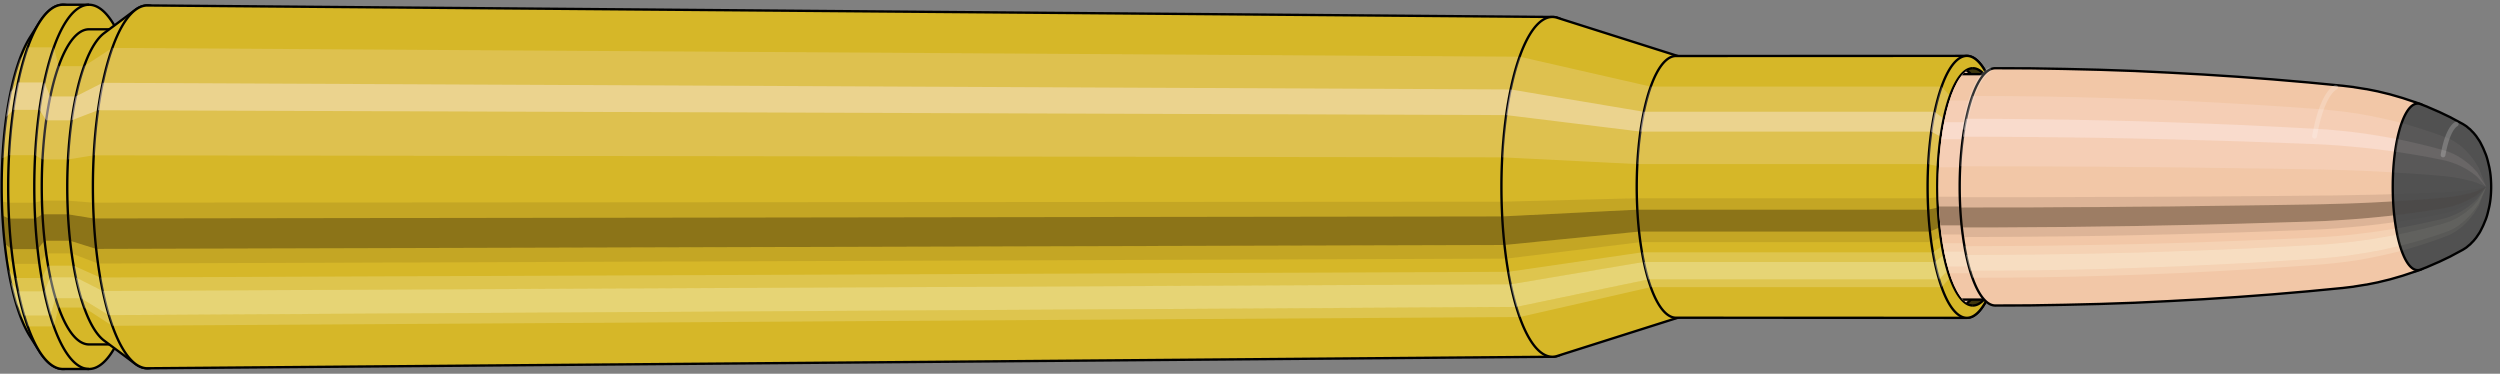 <svg viewBox="-0.433 -1.575 21.071 3.15" xmlns="http://www.w3.org/2000/svg" xmlns:xlink="http://www.w3.org/1999/xlink"><rect x="-0.433" y="-1.575" width="21.071" height="3.15" fill="#808080" stroke="none"/><defs><clipPath id="clip"><ellipse style="fill:white;stroke:none" cx="16.205"  cy="0"  rx="0.3"  ry="1"/><rect style="fill:white;" x="16.205"  y="-2"  width="100"  height="4"/></clipPath></defs><g id="calibersvg"><path style="fill:#d6b728;stroke:black;stroke-width:0.02;" d=" M -0.179 -1.262
 A 0.419 1.396 0 0 0 -0.179 1.262

 L -0.1 1.387
 A 0.461 1.535 0 1 0 -0.1 -1.387
 L -0.179 -1.262
 Z"/>
<path style="fill:#ffefef;opacity:0.2;" d=" M -0.269 -1.07
 A 0.419 1.396 0 0 0 -0.413 -0.242

 L -0.356 -0.267
 A 0.461 1.535 0 0 1 -0.199 -1.176

 L -0.269 -1.07
 Z "/>
<path style="fill:#ffefef;opacity:0.4;" d=" M -0.343 -0.801
 A 0.419 1.396 0 0 0 -0.38 -0.59

 L -0.32 -0.649
 A 0.461 1.535 0 0 1 -0.28 -0.88

 L -0.343 -0.801
 Z "/>
<path style="fill:#201000;opacity:0.1;" d=" M -0.417 0.122
 A 0.419 1.396 0 0 0 -0.413 0.242

 L -0.356 0.267
 A 0.461 1.535 0 0 1 -0.362 0.134

 L -0.417 0.122
 Z "/>
<path style="fill:#201000;opacity:0.4;" d=" M -0.413 0.242
 A 0.419 1.396 0 0 0 -0.394 0.478

 L -0.336 0.525
 A 0.461 1.535 0 0 1 -0.356 0.267

 L -0.413 0.242
 Z "/>
<path style="fill:#201000;opacity:0.1;" d=" M -0.394 0.478
 A 0.419 1.396 0 0 0 -0.38 0.59

 L -0.32 0.649
 A 0.461 1.535 0 0 1 -0.336 0.525

 L -0.394 0.478
 Z "/>
<path style="fill:#ffffe8;opacity:0.2;" d=" M -0.363 0.698
 A 0.419 1.396 0 0 0 -0.343 0.801

 L -0.28 0.88
 A 0.461 1.535 0 0 1 -0.302 0.768

 L -0.363 0.698
 Z "/>
<path style="fill:#ffffe8;opacity:0.4;" d=" M -0.343 0.801
 A 0.419 1.396 0 0 0 -0.296 0.987

 L -0.229 1.085
 A 0.461 1.535 0 0 1 -0.28 0.88

 L -0.343 0.801
 Z "/>
<path style="fill:#ffffe8;opacity:0.2;" d=" M -0.296 0.987
 A 0.419 1.396 0 0 0 -0.269 1.07

 L -0.199 1.176
 A 0.461 1.535 0 0 1 -0.229 1.085

 L -0.296 0.987
 Z "/>
<path style="fill:#d6b728;stroke:black;stroke-width:0.02;" d=" M 0.097 -1.535
 A 0.461 1.535 0 0 0 0.097 1.535

 L 0.317 1.535
 A 0.461 1.535 0 0 0 0.317 -1.535
 L 0.097 -1.535
 Z "/>
<path style="fill:#ffefef;opacity:0.2;" d=" M -0.199 -1.176
 A 0.461 1.535 0 0 0 -0.356 -0.267

 L -0.137 -0.267
 A 0.461 1.535 0 0 1 0.021 -1.176

 L -0.199 -1.176
 Z "/>
<path style="fill:#ffefef;opacity:0.4;" d=" M -0.28 -0.88
 A 0.461 1.535 0 0 0 -0.32 -0.649

 L -0.1 -0.649
 A 0.461 1.535 0 0 1 -0.06 -0.88

 L -0.28 -0.88
 Z "/>
<path style="fill:#201000;opacity:0.1;" d=" M -0.362 0.134
 A 0.461 1.535 0 0 0 -0.356 0.267

 L -0.137 0.267
 A 0.461 1.535 0 0 1 -0.142 0.134

 L -0.362 0.134
 Z "/>
<path style="fill:#201000;opacity:0.4;" d=" M -0.356 0.267
 A 0.461 1.535 0 0 0 -0.336 0.525

 L -0.116 0.525
 A 0.461 1.535 0 0 1 -0.137 0.267

 L -0.356 0.267
 Z "/>
<path style="fill:#201000;opacity:0.1;" d=" M -0.336 0.525
 A 0.461 1.535 0 0 0 -0.32 0.649

 L -0.1 0.649
 A 0.461 1.535 0 0 1 -0.116 0.525

 L -0.336 0.525
 Z "/>
<path style="fill:#ffffe8;opacity:0.2;" d=" M -0.302 0.768
 A 0.461 1.535 0 0 0 -0.28 0.88

 L -0.06 0.88
 A 0.461 1.535 0 0 1 -0.082 0.768

 L -0.302 0.768
 Z "/>
<path style="fill:#ffffe8;opacity:0.4;" d=" M -0.28 0.88
 A 0.461 1.535 0 0 0 -0.229 1.085

 L -0.009 1.085
 A 0.461 1.535 0 0 1 -0.06 0.88

 L -0.28 0.88
 Z "/>
<path style="fill:#ffffe8;opacity:0.2;" d=" M -0.229 1.085
 A 0.461 1.535 0 0 0 -0.199 1.176

 L 0.021 1.176
 A 0.461 1.535 0 0 1 -0.009 1.085

 L -0.229 1.085
 Z "/>
<path style="fill:#d6b728;stroke:black;stroke-width:0.02;" d=" M 0.317 -1.328
 A 0.398 1.328 0 0 0 0.317 1.328

 L 0.532 1.328
 A 0.398 1.328 0 0 0 0.532 -1.328
 L 0.317 -1.328
 Z "/>
<path style="fill:none;stroke:black;stroke-width:0.02;" d=" M 0.317 -1.535
 A 0.461 1.535 0 0 0 0.317 1.535
"/>
<path style="fill:#ffefef;opacity:0.2;" d=" M 0.021 -1.176
 A 0.461 1.535 0 0 0 -0.137 -0.267

 L -0.075 -0.231
 L 0.139 -0.231
 A 0.398 1.328 0 0 1 0.276 -1.017

 L 0.061 -1.017
 L 0.021 -1.176
 Z "/>
<path style="fill:#ffefef;opacity:0.4;" d=" M -0.06 -0.88
 A 0.461 1.535 0 0 0 -0.1 -0.649

 L -0.044 -0.561
 L 0.171 -0.561
 A 0.398 1.328 0 0 1 0.205 -0.762

 L -0.009 -0.762
 L -0.06 -0.88
 Z "/>
<path style="fill:#201000;opacity:0.1;" d=" M -0.142 0.134
 A 0.461 1.535 0 0 0 -0.137 0.267

 L -0.075 0.231
 L 0.139 0.231
 A 0.398 1.328 0 0 1 0.135 0.116

 L -0.08 0.116
 L -0.142 0.134
 Z "/>
<path style="fill:#201000;opacity:0.4;" d=" M -0.137 0.267
 A 0.461 1.535 0 0 0 -0.116 0.525

 L -0.057 0.454
 L 0.157 0.454
 A 0.398 1.328 0 0 1 0.139 0.231

 L -0.075 0.231
 L -0.137 0.267
 Z "/>
<path style="fill:#201000;opacity:0.1;" d=" M -0.116 0.525
 A 0.461 1.535 0 0 0 -0.1 0.649

 L -0.044 0.561
 L 0.171 0.561
 A 0.398 1.328 0 0 1 0.157 0.454

 L -0.057 0.454
 L -0.116 0.525
 Z "/>
<path style="fill:#ffffe8;opacity:0.2;" d=" M -0.082 0.768
 A 0.461 1.535 0 0 0 -0.06 0.88

 L -0.009 0.762
 L 0.205 0.762
 A 0.398 1.328 0 0 1 0.187 0.664

 L -0.028 0.664
 L -0.082 0.768
 Z "/>
<path style="fill:#ffffe8;opacity:0.4;" d=" M -0.06 0.88
 A 0.461 1.535 0 0 0 -0.009 1.085

 L 0.035 0.939
 L 0.25 0.939
 A 0.398 1.328 0 0 1 0.205 0.762

 L -0.009 0.762
 L -0.06 0.88
 Z "/>
<path style="fill:#ffffe8;opacity:0.2;" d=" M -0.009 1.085
 A 0.461 1.535 0 0 0 0.021 1.176

 L 0.061 1.017
 L 0.276 1.017
 A 0.398 1.328 0 0 1 0.25 0.939

 L 0.035 0.939
 L -0.009 1.085
 Z "/>
<path style="fill:#d6b728;stroke:black;stroke-width:0.02;" d=" M 0.445 -1.296
 A 0.398 1.328 0 0 0 0.445 1.296

 L 0.708 1.492
 A 0.459 1.529 0 1 0 0.708 -1.492
 L 0.445 -1.296
 Z "/>
<path style="fill:#ffefef;opacity:0.2;" d=" M 0.276 -1.017
 A 0.398 1.328 0 0 0 0.139 -0.231

 L 0.356 -0.266
 A 0.459 1.529 0 0 1 0.513 -1.171

 L 0.276 -1.017
 Z "/>
<path style="fill:#ffefef;opacity:0.4;" d=" M 0.205 -0.762
 A 0.398 1.328 0 0 0 0.171 -0.561

 L 0.392 -0.646
 A 0.459 1.529 0 0 1 0.432 -0.877

 L 0.205 -0.762
 Z "/>
<path style="fill:#201000;opacity:0.1;" d=" M 0.135 0.116
 A 0.398 1.328 0 0 0 0.139 0.231

 L 0.356 0.266
 A 0.459 1.529 0 0 1 0.351 0.133

 L 0.135 0.116
 Z "/>
<path style="fill:#201000;opacity:0.4;" d=" M 0.139 0.231
 A 0.398 1.328 0 0 0 0.157 0.454

 L 0.377 0.523
 A 0.459 1.529 0 0 1 0.356 0.266

 L 0.139 0.231
 Z "/>
<path style="fill:#201000;opacity:0.1;" d=" M 0.157 0.454
 A 0.398 1.328 0 0 0 0.171 0.561

 L 0.392 0.646
 A 0.459 1.529 0 0 1 0.377 0.523

 L 0.157 0.454
 Z "/>
<path style="fill:#ffffe8;opacity:0.2;" d=" M 0.187 0.664
 A 0.398 1.328 0 0 0 0.205 0.762

 L 0.432 0.877
 A 0.459 1.529 0 0 1 0.411 0.764

 L 0.187 0.664
 Z "/>
<path style="fill:#ffffe8;opacity:0.4;" d=" M 0.205 0.762
 A 0.398 1.328 0 0 0 0.25 0.939

 L 0.483 1.081
 A 0.459 1.529 0 0 1 0.432 0.877

 L 0.205 0.762
 Z "/>
<path style="fill:#ffffe8;opacity:0.2;" d=" M 0.25 0.939
 A 0.398 1.328 0 0 0 0.276 1.017

 L 0.513 1.171
 A 0.459 1.529 0 0 1 0.483 1.081

 L 0.25 0.939
 Z "/>
<path style="fill:#d6b728;stroke:black;stroke-width:0.02;" d=" M 0.809 -1.529
 A 0.459 1.529 0 1 0 0.809 1.529

 L 12.653 1.432
 A 0.429 1.432 0 0 0 12.653 -1.432
 L 0.809 -1.529
 Z "/>
<path style="fill:#ffefef;opacity:0.2;" d=" M 0.513 -1.171
 A 0.459 1.529 0 0 0 0.356 -0.266

 L 12.229 -0.249
 A 0.429 1.432 0 0 1 12.376 -1.097

 L 0.513 -1.171
 Z "/>
<path style="fill:#ffefef;opacity:0.4;" d=" M 0.432 -0.877
 A 0.459 1.529 0 0 0 0.392 -0.646

 L 12.263 -0.605
 A 0.429 1.432 0 0 1 12.3 -0.821

 L 0.432 -0.877
 Z "/>
<path style="fill:#201000;opacity:0.1;" d=" M 0.351 0.133
 A 0.459 1.529 0 0 0 0.356 0.266

 L 12.229 0.249
 A 0.429 1.432 0 0 1 12.224 0.125

 L 0.351 0.133
 Z "/>
<path style="fill:#201000;opacity:0.4;" d=" M 0.356 0.266
 A 0.459 1.529 0 0 0 0.377 0.523

 L 12.248 0.49
 A 0.429 1.432 0 0 1 12.229 0.249

 L 0.356 0.266
 Z "/>
<path style="fill:#201000;opacity:0.1;" d=" M 0.377 0.523
 A 0.459 1.529 0 0 0 0.392 0.646

 L 12.263 0.605
 A 0.429 1.432 0 0 1 12.248 0.49

 L 0.377 0.523
 Z "/>
<path style="fill:#ffffe8;opacity:0.2;" d=" M 0.411 0.764
 A 0.459 1.529 0 0 0 0.432 0.877

 L 12.3 0.821
 A 0.429 1.432 0 0 1 12.28 0.716

 L 0.411 0.764
 Z "/>
<path style="fill:#ffffe8;opacity:0.4;" d=" M 0.432 0.877
 A 0.459 1.529 0 0 0 0.483 1.081

 L 12.348 1.012
 A 0.429 1.432 0 0 1 12.3 0.821

 L 0.432 0.877
 Z "/>
<path style="fill:#ffffe8;opacity:0.2;" d=" M 0.483 1.081
 A 0.459 1.529 0 0 0 0.513 1.171

 L 12.376 1.097
 A 0.429 1.432 0 0 1 12.348 1.012

 L 0.483 1.081
 Z "/>
<path style="fill:#d6b728;stroke:black;stroke-width:0.02;" d=" M 12.693 -1.425
 A 0.429 1.432 0 1 0 12.693 1.425

 L 13.724 1.098
 A 0.331 1.103 0 0 0 13.724 -1.098
 L 12.693 -1.425
 Z "/>
<path style="fill:#ffefef;opacity:0.2;" d=" M 12.376 -1.097
 A 0.429 1.432 0 0 0 12.229 -0.249

 L 13.367 -0.192
 A 0.331 1.103 0 0 1 13.48 -0.845

 L 12.376 -1.097
 Z "/>
<path style="fill:#ffefef;opacity:0.4;" d=" M 12.3 -0.821
 A 0.429 1.432 0 0 0 12.263 -0.605

 L 13.393 -0.466
 A 0.331 1.103 0 0 1 13.421 -0.633

 L 12.3 -0.821
 Z "/>
<path style="fill:#201000;opacity:0.1;" d=" M 12.224 0.125
 A 0.429 1.432 0 0 0 12.229 0.249

 L 13.367 0.192
 A 0.331 1.103 0 0 1 13.363 0.096

 L 12.224 0.125
 Z "/>
<path style="fill:#201000;opacity:0.4;" d=" M 12.229 0.249
 A 0.429 1.432 0 0 0 12.248 0.49

 L 13.382 0.377
 A 0.331 1.103 0 0 1 13.367 0.192

 L 12.229 0.249
 Z "/>
<path style="fill:#201000;opacity:0.1;" d=" M 12.248 0.49
 A 0.429 1.432 0 0 0 12.263 0.605

 L 13.393 0.466
 A 0.331 1.103 0 0 1 13.382 0.377

 L 12.248 0.49
 Z "/>
<path style="fill:#ffffe8;opacity:0.2;" d=" M 12.28 0.716
 A 0.429 1.432 0 0 0 12.3 0.821

 L 13.421 0.633
 A 0.331 1.103 0 0 1 13.406 0.552

 L 12.28 0.716
 Z "/>
<path style="fill:#ffffe8;opacity:0.4;" d=" M 12.3 0.821
 A 0.429 1.432 0 0 0 12.348 1.012

 L 13.459 0.78
 A 0.331 1.103 0 0 1 13.421 0.633

 L 12.3 0.821
 Z "/>
<path style="fill:#ffffe8;opacity:0.2;" d=" M 12.348 1.012
 A 0.429 1.432 0 0 0 12.376 1.097

 L 13.48 0.845
 A 0.331 1.103 0 0 1 13.459 0.78

 L 12.348 1.012
 Z "/>
<path style="fill:#d6b728;stroke:black;stroke-width:0.02;" d=" M 13.693 -1.103
 A 0.331 1.103 0 0 0 13.693 1.103

 L 16.144 1.104
 A 0.331 1.104 0 1 0 16.144 -1.104
 L 13.693 -1.103
 Z "/>
<path style="fill:#ffefef;opacity:0.2;" d=" M 13.48 -0.845
 A 0.331 1.103 0 0 0 13.367 -0.192

 L 15.818 -0.192
 A 0.331 1.104 0 0 1 15.931 -0.845

 L 13.48 -0.845
 Z "/>
<path style="fill:#ffefef;opacity:0.4;" d=" M 13.421 -0.633
 A 0.331 1.103 0 0 0 13.393 -0.466

 L 15.844 -0.466
 A 0.331 1.104 0 0 1 15.873 -0.633

 L 13.421 -0.633
 Z "/>
<path style="fill:#201000;opacity:0.1;" d=" M 13.363 0.096
 A 0.331 1.103 0 0 0 13.367 0.192

 L 15.818 0.192
 A 0.331 1.104 0 0 1 15.815 0.096

 L 13.363 0.096
 Z "/>
<path style="fill:#201000;opacity:0.4;" d=" M 13.367 0.192
 A 0.331 1.103 0 0 0 13.382 0.377

 L 15.833 0.377
 A 0.331 1.104 0 0 1 15.818 0.192

 L 13.367 0.192
 Z "/>
<path style="fill:#201000;opacity:0.1;" d=" M 13.382 0.377
 A 0.331 1.103 0 0 0 13.393 0.466

 L 15.844 0.466
 A 0.331 1.104 0 0 1 15.833 0.377

 L 13.382 0.377
 Z "/>
<path style="fill:#ffffe8;opacity:0.2;" d=" M 13.406 0.552
 A 0.331 1.103 0 0 0 13.421 0.633

 L 15.873 0.633
 A 0.331 1.104 0 0 1 15.858 0.552

 L 13.406 0.552
 Z "/>
<path style="fill:#ffffe8;opacity:0.4;" d=" M 13.421 0.633
 A 0.331 1.103 0 0 0 13.459 0.78

 L 15.91 0.78
 A 0.331 1.104 0 0 1 15.873 0.633

 L 13.421 0.633
 Z "/>
<path style="fill:#ffffe8;opacity:0.2;" d=" M 13.459 0.78
 A 0.331 1.103 0 0 0 13.48 0.845

 L 15.931 0.845
 A 0.331 1.104 0 0 1 15.91 0.78

 L 13.459 0.78
 Z "/>
<path style="fill:#d6b728;stroke:black;stroke-width:0.02;" d=" M 16.346 -0.876
 A 0.331 1.104 0 1 0 16.346 0.876

 L 16.378 0.794
 A 0.3 1 0 0 0 16.378 -0.794
 L 16.346 -0.876
 Z "/>
<path style="fill:#ffefef;opacity:0.2;" d=" M 15.931 -0.845
 A 0.331 1.104 0 0 0 15.818 -0.192

 L 15.9 -0.174
 A 0.3 1 0 0 1 16.003 -0.766

 L 15.931 -0.845
 Z "/>
<path style="fill:#ffefef;opacity:0.4;" d=" M 15.873 -0.633
 A 0.331 1.104 0 0 0 15.844 -0.466

 L 15.924 -0.423
 A 0.3 1 0 0 1 15.95 -0.574

 L 15.873 -0.633
 Z "/>
<path style="fill:#201000;opacity:0.1;" d=" M 15.815 0.096
 A 0.331 1.104 0 0 0 15.818 0.192

 L 15.9 0.174
 A 0.3 1 0 0 1 15.897 0.087

 L 15.815 0.096
 Z "/>
<path style="fill:#201000;opacity:0.4;" d=" M 15.818 0.192
 A 0.331 1.104 0 0 0 15.833 0.377

 L 15.914 0.342
 A 0.3 1 0 0 1 15.9 0.174

 L 15.818 0.192
 Z "/>
<path style="fill:#201000;opacity:0.1;" d=" M 15.833 0.377
 A 0.331 1.104 0 0 0 15.844 0.466

 L 15.924 0.423
 A 0.3 1 0 0 1 15.914 0.342

 L 15.833 0.377
 Z "/>
<path style="fill:#ffffe8;opacity:0.2;" d=" M 15.858 0.552
 A 0.331 1.104 0 0 0 15.873 0.633

 L 15.95 0.574
 A 0.3 1 0 0 1 15.936 0.5

 L 15.858 0.552
 Z "/>
<path style="fill:#ffffe8;opacity:0.4;" d=" M 15.873 0.633
 A 0.331 1.104 0 0 0 15.91 0.78

 L 15.983 0.707
 A 0.3 1 0 0 1 15.95 0.574

 L 15.873 0.633
 Z "/>
<path style="fill:#ffffe8;opacity:0.2;" d=" M 15.91 0.78
 A 0.331 1.104 0 0 0 15.931 0.845

 L 16.003 0.766
 A 0.3 1 0 0 1 15.983 0.707

 L 15.91 0.78
 Z "/>
<ellipse style="fill:black;opacity:0.7;" cx="16.195"  cy="0"  rx="0.3"  ry="1"/>
<path style="fill:none;stroke:black;stroke-width:0.02" d=" M 16.195 1
 A 0.3 1 0 0 0 16.195 -1
"/>
<path style="fill:none;stroke:black;stroke-width:0.02;" d=" M 16.195 -1
 A 0.3 1 0 0 0 16.195 1
"/>
<path style="fill:#ffefef;opacity:0.2;" d=" M 16.003 -0.766
 A 0.3 1 0 0 0 15.9 -0.174

 A 0.3 1 0 0 1 16.003 -0.766

 Z "/>
<path style="fill:#ffefef;opacity:0.4;" d=" M 15.95 -0.574
 A 0.3 1 0 0 0 15.924 -0.423

 A 0.3 1 0 0 1 15.95 -0.574

 Z "/>
<path style="fill:#201000;opacity:0.1;" d=" M 15.897 0.087
 A 0.3 1 0 0 0 15.9 0.174

 A 0.3 1 0 0 1 15.897 0.087

 Z "/>
<path style="fill:#201000;opacity:0.4;" d=" M 15.9 0.174
 A 0.3 1 0 0 0 15.914 0.342

 A 0.3 1 0 0 1 15.9 0.174

 Z "/>
<path style="fill:#201000;opacity:0.1;" d=" M 15.914 0.342
 A 0.3 1 0 0 0 15.924 0.423

 A 0.3 1 0 0 1 15.914 0.342

 Z "/>
<path style="fill:#ffffe8;opacity:0.2;" d=" M 15.936 0.5
 A 0.3 1 0 0 0 15.95 0.574

 A 0.3 1 0 0 1 15.936 0.5

 Z "/>
<path style="fill:#ffffe8;opacity:0.4;" d=" M 15.95 0.574
 A 0.3 1 0 0 0 15.983 0.707

 A 0.3 1 0 0 1 15.95 0.574

 Z "/>
<path style="fill:#ffffe8;opacity:0.2;" d=" M 15.983 0.707
 A 0.3 1 0 0 0 16.003 0.766

 A 0.3 1 0 0 1 15.983 0.707

 Z "/>
</g><g clip-path="url(#clip)"><g id="bulletsvg" transform="translate(13.716 0)"><path style="fill:#f2c7a7;stroke:black;stroke-width:0.02;" d=" M -0.189 -0.585
 A 0.258 0.859 0 0 0 -0.189 0.585

 L -0.177 0.627
 A 0.276 0.92 0 0 0 -0.051 0.885
 L -0.028 0.907
 A 0.283 0.944 0 0 0 -0.004 0.926
 L 0.02 0.942
 A 0.288 0.96 0 0 0 0.034 0.95
 L 0.059 0.962
 A 0.291 0.972 0 0 0 0.068 0.966
 L 0.093 0.975
 A 0.294 0.981 0 0 0 0.101 0.978
 L 0.126 0.985
 A 0.296 0.988 0 0 0 0.133 0.986
 L 0.158 0.992
 A 0.298 0.994 0 0 0 0.163 0.993
 L 0.189 0.996
 A 0.299 0.997 0 0 0 0.194 0.997
 L 0.219 0.999
 A 0.3 0.999 0 0 0 0.224 0.999
 L 0.249 1
 A 0.3 1 0 1 0 0.249 -1
 L 0.224 -0.999
 A 0.3 0.999 0 0 0 0.219 -0.999
 L 0.194 -0.997
 A 0.299 0.997 0 0 0 0.189 -0.996
 L 0.163 -0.993
 A 0.298 0.994 0 0 0 0.158 -0.992
 L 0.133 -0.986
 A 0.296 0.988 0 0 0 0.126 -0.985
 L 0.101 -0.978
 A 0.294 0.981 0 0 0 0.093 -0.975
 L 0.068 -0.966
 A 0.291 0.972 0 0 0 0.059 -0.962
 L 0.034 -0.95
 A 0.288 0.96 0 0 0 0.02 -0.942
 L -0.004 -0.926
 A 0.283 0.944 0 0 0 -0.028 -0.907
 L -0.051 -0.885
 A 0.276 0.92 0 0 0 -0.177 -0.627
 L -0.189 -0.585
 Z"/>
<path style="fill:#ffefef;opacity:0.2;" d=" M -0.166 -0.658
 A 0.258 0.859 0 0 0 -0.254 -0.149

 L -0.247 -0.16
 L -0.228 -0.164
 L -0.208 -0.167
 L -0.186 -0.169
 L -0.164 -0.17
 L -0.141 -0.172
 L -0.117 -0.172
 L -0.093 -0.173
 L -0.069 -0.173
 L -0.044 -0.174
 A 0.3 1 0 0 1 0.059 -0.766

 L 0.034 -0.765
 L 0.009 -0.764
 L -0.015 -0.761
 L -0.04 -0.757
 L -0.063 -0.752
 L -0.087 -0.744
 L -0.11 -0.735
 L -0.132 -0.723
 L -0.152 -0.705
 L -0.189 -0.585
 Z "/>
<path style="fill:#ffefef;opacity:0.4;" d=" M -0.211 -0.493
 A 0.258 0.859 0 0 0 -0.234 -0.363

 L -0.225 -0.389
 L -0.206 -0.399
 L -0.185 -0.406
 L -0.164 -0.411
 L -0.141 -0.415
 L -0.118 -0.418
 L -0.094 -0.42
 L -0.07 -0.421
 L -0.045 -0.422
 L -0.02 -0.423
 A 0.3 1 0 0 1 0.006 -0.574

 L -0.019 -0.573
 L -0.044 -0.572
 L -0.068 -0.57
 L -0.092 -0.567
 L -0.115 -0.563
 L -0.138 -0.557
 L -0.16 -0.55
 L -0.181 -0.541
 L -0.201 -0.528
 L -0.211 -0.493
 Z "/>
<path style="fill:#201000;opacity:0.1;" d=" M -0.257 0.075
 A 0.258 0.859 0 0 0 -0.254 0.149

 L -0.247 0.16
 L -0.228 0.164
 L -0.208 0.167
 L -0.186 0.169
 L -0.164 0.17
 L -0.141 0.172
 L -0.117 0.172
 L -0.093 0.173
 L -0.069 0.173
 L -0.044 0.174
 A 0.3 1 0 0 1 -0.047 0.087

 L -0.072 0.087
 L -0.097 0.087
 L -0.121 0.087
 L -0.144 0.086
 L -0.167 0.086
 L -0.19 0.085
 L -0.211 0.084
 L -0.232 0.082
 L -0.25 0.08
 L -0.257 0.075
 Z "/>
<path style="fill:#201000;opacity:0.4;" d=" M -0.254 0.149
 A 0.258 0.859 0 0 0 -0.242 0.294

 L -0.234 0.315
 L -0.216 0.323
 L -0.195 0.328
 L -0.173 0.332
 L -0.151 0.336
 L -0.128 0.338
 L -0.104 0.34
 L -0.08 0.341
 L -0.055 0.342
 L -0.03 0.342
 A 0.3 1 0 0 1 -0.044 0.174

 L -0.069 0.173
 L -0.093 0.173
 L -0.117 0.172
 L -0.141 0.172
 L -0.164 0.17
 L -0.186 0.169
 L -0.208 0.167
 L -0.228 0.164
 L -0.247 0.16
 L -0.254 0.149
 Z "/>
<path style="fill:#201000;opacity:0.1;" d=" M -0.242 0.294
 A 0.258 0.859 0 0 0 -0.234 0.363

 L -0.225 0.389
 L -0.206 0.399
 L -0.185 0.406
 L -0.164 0.411
 L -0.141 0.415
 L -0.118 0.418
 L -0.094 0.42
 L -0.07 0.421
 L -0.045 0.422
 L -0.02 0.423
 A 0.3 1 0 0 1 -0.03 0.342

 L -0.055 0.342
 L -0.08 0.341
 L -0.104 0.34
 L -0.128 0.338
 L -0.151 0.336
 L -0.173 0.332
 L -0.195 0.328
 L -0.216 0.323
 L -0.234 0.315
 L -0.242 0.294
 Z "/>
<path style="fill:#ffffe8;opacity:0.2;" d=" M -0.223 0.429
 A 0.258 0.859 0 0 0 -0.211 0.493

 L -0.201 0.528
 L -0.181 0.541
 L -0.16 0.55
 L -0.138 0.557
 L -0.115 0.563
 L -0.092 0.567
 L -0.068 0.57
 L -0.044 0.572
 L -0.019 0.573
 L 0.006 0.574
 A 0.3 1 0 0 1 -0.008 0.5

 L -0.033 0.5
 L -0.058 0.499
 L -0.082 0.497
 L -0.106 0.494
 L -0.129 0.491
 L -0.152 0.486
 L -0.174 0.48
 L -0.195 0.472
 L -0.214 0.46
 L -0.223 0.429
 Z "/>
<path style="fill:#ffffe8;opacity:0.4;" d=" M -0.211 0.493
 A 0.258 0.859 0 0 0 -0.182 0.607

 L -0.15 0.667
 L -0.128 0.679
 L -0.105 0.687
 L -0.082 0.694
 L -0.059 0.699
 L -0.035 0.703
 L -0.01 0.705
 L 0.015 0.707
 L 0.04 0.707
 A 0.3 1 0 0 1 0.006 0.574

 L -0.019 0.573
 L -0.044 0.572
 L -0.068 0.57
 L -0.092 0.567
 L -0.115 0.563
 L -0.138 0.557
 L -0.16 0.55
 L -0.181 0.541
 L -0.201 0.528
 Z "/>
<path style="fill:#ffffe8;opacity:0.2;" d=" M -0.182 0.607
 A 0.258 0.859 0 0 0 -0.166 0.658

 L -0.132 0.723
 L -0.11 0.735
 L -0.087 0.744
 L -0.063 0.752
 L -0.04 0.757
 L -0.015 0.761
 L 0.009 0.764
 L 0.034 0.765
 L 0.059 0.766
 A 0.3 1 0 0 1 0.04 0.707

 L 0.015 0.707
 L -0.01 0.705
 L -0.035 0.703
 L -0.059 0.699
 L -0.082 0.694
 L -0.105 0.687
 L -0.128 0.679
 L -0.15 0.667
 L -0.17 0.651
 Z "/>
<path style="fill:#f2c7a7;stroke:black;stroke-width:0.02;" d=" M 0.252 -1
 A 0.3 1 0 0 0 0.252 1

 L 2.369 1
 A 0.3 1 0 0 0 2.369 -1
 L 0.252 -1
 Z "/>
<path style="fill:#ffefef;opacity:0.2;" d=" M 0.059 -0.766
 A 0.3 1 0 0 0 -0.044 -0.174

 L 2.073 -0.174
 A 0.3 1 0 0 1 2.176 -0.766

 L 0.059 -0.766
 Z "/>
<path style="fill:#ffefef;opacity:0.4;" d=" M 0.006 -0.574
 A 0.3 1 0 0 0 -0.02 -0.423

 L 2.097 -0.423
 A 0.3 1 0 0 1 2.123 -0.574

 L 0.006 -0.574
 Z "/>
<path style="fill:#201000;opacity:0.1;" d=" M -0.047 0.087
 A 0.3 1 0 0 0 -0.044 0.174

 L 2.073 0.174
 A 0.3 1 0 0 1 2.07 0.087

 L -0.047 0.087
 Z "/>
<path style="fill:#201000;opacity:0.4;" d=" M -0.044 0.174
 A 0.3 1 0 0 0 -0.03 0.342

 L 2.087 0.342
 A 0.3 1 0 0 1 2.073 0.174

 L -0.044 0.174
 Z "/>
<path style="fill:#201000;opacity:0.1;" d=" M -0.03 0.342
 A 0.3 1 0 0 0 -0.02 0.423

 L 2.097 0.423
 A 0.3 1 0 0 1 2.087 0.342

 L -0.03 0.342
 Z "/>
<path style="fill:#ffffe8;opacity:0.2;" d=" M -0.008 0.5
 A 0.3 1 0 0 0 0.006 0.574

 L 2.123 0.574
 A 0.3 1 0 0 1 2.109 0.5

 L -0.008 0.5
 Z "/>
<path style="fill:#ffffe8;opacity:0.4;" d=" M 0.006 0.574
 A 0.3 1 0 0 0 0.04 0.707

 L 2.156 0.707
 A 0.3 1 0 0 1 2.123 0.574

 L 0.006 0.574
 Z "/>
<path style="fill:#ffffe8;opacity:0.2;" d=" M 0.04 0.707
 A 0.3 1 0 0 0 0.059 0.766

 L 2.176 0.766
 A 0.3 1 0 0 1 2.156 0.707

 L 0.04 0.707
 Z "/>
<path style="fill:#f2c7a7;stroke:black;stroke-width:0.02;" d=" M 2.369 -0.95
 A 0.285 0.95 0 0 0 2.369 0.95

 L 2.668 0.95
 A 0.285 0.95 0 0 0 2.668 -0.95
 L 2.369 -0.95
 Z "/>
<path style="fill:none;stroke:black;stroke-width:0.02;" d=" M 2.369 -1
 A 0.3 1 0 0 0 2.369 1
"/>
<path style="fill:#ffefef;opacity:0.2;" d=" M 2.176 -0.766
 A 0.3 1 0 0 0 2.073 -0.174

 L 2.088 -0.165
 L 2.387 -0.165
 A 0.285 0.95 0 0 1 2.485 -0.728

 L 2.185 -0.728
 L 2.176 -0.766
 Z "/>
<path style="fill:#ffefef;opacity:0.4;" d=" M 2.123 -0.574
 A 0.3 1 0 0 0 2.097 -0.423

 L 2.11 -0.402
 L 2.41 -0.402
 A 0.285 0.95 0 0 1 2.434 -0.545

 L 2.135 -0.545
 L 2.123 -0.574
 Z "/>
<path style="fill:#201000;opacity:0.1;" d=" M 2.07 0.087
 A 0.3 1 0 0 0 2.073 0.174

 L 2.088 0.165
 L 2.387 0.165
 A 0.285 0.95 0 0 1 2.384 0.083

 L 2.085 0.083
 L 2.07 0.087
 Z "/>
<path style="fill:#201000;opacity:0.4;" d=" M 2.073 0.174
 A 0.3 1 0 0 0 2.087 0.342

 L 2.101 0.325
 L 2.4 0.325
 A 0.285 0.95 0 0 1 2.387 0.165

 L 2.088 0.165
 L 2.073 0.174
 Z "/>
<path style="fill:#201000;opacity:0.1;" d=" M 2.087 0.342
 A 0.3 1 0 0 0 2.097 0.423

 L 2.11 0.402
 L 2.41 0.402
 A 0.285 0.95 0 0 1 2.4 0.325

 L 2.101 0.325
 L 2.087 0.342
 Z "/>
<path style="fill:#ffffe8;opacity:0.2;" d=" M 2.109 0.5
 A 0.3 1 0 0 0 2.123 0.574

 L 2.135 0.545
 L 2.434 0.545
 A 0.285 0.95 0 0 1 2.421 0.475

 L 2.122 0.475
 L 2.109 0.5
 Z "/>
<path style="fill:#ffffe8;opacity:0.4;" d=" M 2.123 0.574
 A 0.3 1 0 0 0 2.156 0.707

 L 2.167 0.672
 L 2.466 0.672
 A 0.285 0.95 0 0 1 2.434 0.545

 L 2.135 0.545
 L 2.123 0.574
 Z "/>
<path style="fill:#ffffe8;opacity:0.2;" d=" M 2.156 0.707
 A 0.3 1 0 0 0 2.176 0.766

 L 2.185 0.728
 L 2.485 0.728
 A 0.285 0.95 0 0 1 2.466 0.672

 L 2.167 0.672
 L 2.156 0.707
 Z "/>
<path style="fill:#f2c7a7;stroke:black;stroke-width:0.02;" d=" M 2.668 -1
 A 0.3 1 0 1 0 2.668 1

 L 2.96 0.999
 A 0.3 0.999 0 0 0 2.961 0.999
 L 3.252 0.994
 A 0.298 0.994 0 0 0 3.253 0.994
 L 3.544 0.987
 A 0.296 0.987 0 0 0 3.545 0.987
 L 3.836 0.977
 A 0.293 0.977 0 0 0 3.837 0.977
 L 4.128 0.963
 A 0.289 0.963 0 0 0 4.129 0.963
 L 4.42 0.947
 A 0.284 0.947 0 0 0 4.421 0.947
 L 4.713 0.928
 A 0.279 0.928 0 0 0 4.713 0.928
 L 5.005 0.906
 A 0.272 0.906 0 0 0 5.005 0.906
 L 5.296 0.881
 A 0.264 0.881 0 0 0 5.297 0.881
 L 5.588 0.853
 A 0.256 0.853 0 0 0 5.59 0.853
 L 5.69 0.841
 A 0.252 0.841 0 0 0 5.693 0.84
 L 5.793 0.824
 A 0.248 0.825 0 0 0 5.796 0.824
 L 5.896 0.804
 A 0.241 0.805 0 0 0 5.899 0.803
 L 5.998 0.779
 A 0.234 0.781 0 0 0 6.001 0.778
 L 6.101 0.749
 A 0.226 0.752 0 0 0 6.104 0.748
 L 6.203 0.715
 A 0.216 0.719 0 0 0 6.205 0.715
 L 6.251 0.698
 A 0.21 0.702 0 0 0 6.251 -0.698
 L 6.205 -0.715
 A 0.216 0.719 0 0 0 6.203 -0.715
 L 6.104 -0.748
 A 0.226 0.752 0 0 0 6.101 -0.749
 L 6.001 -0.778
 A 0.234 0.781 0 0 0 5.998 -0.779
 L 5.899 -0.803
 A 0.241 0.805 0 0 0 5.896 -0.804
 L 5.796 -0.824
 A 0.248 0.825 0 0 0 5.793 -0.824
 L 5.693 -0.84
 A 0.252 0.841 0 0 0 5.69 -0.841
 L 5.59 -0.853
 A 0.256 0.853 0 0 0 5.588 -0.853
 L 5.297 -0.881
 A 0.264 0.881 0 0 0 5.296 -0.881
 L 5.005 -0.906
 A 0.272 0.906 0 0 0 5.005 -0.906
 L 4.713 -0.928
 A 0.279 0.928 0 0 0 4.713 -0.928
 L 4.421 -0.947
 A 0.284 0.947 0 0 0 4.42 -0.947
 L 4.129 -0.963
 A 0.289 0.963 0 0 0 4.128 -0.963
 L 3.837 -0.977
 A 0.293 0.977 0 0 0 3.836 -0.977
 L 3.545 -0.987
 A 0.296 0.987 0 0 0 3.544 -0.987
 L 3.253 -0.994
 A 0.298 0.994 0 0 0 3.252 -0.994
 L 2.961 -0.999
 A 0.3 0.999 0 0 0 2.96 -0.999
 L 2.668 -1
 Z "/>
<path style="fill:#ffefef;opacity:0.2;" d=" M 2.475 -0.766
 A 0.3 1 0 0 0 2.373 -0.174

 L 2.664 -0.173
 L 2.957 -0.173
 L 3.25 -0.171
 L 3.545 -0.17
 L 3.84 -0.167
 L 4.136 -0.165
 L 4.433 -0.161
 L 4.731 -0.157
 L 5.029 -0.153
 L 5.329 -0.148
 L 5.432 -0.146
 L 5.537 -0.143
 L 5.643 -0.14
 L 5.75 -0.136
 L 5.859 -0.131
 L 5.969 -0.125
 L 6.021 -0.122
 A 0.21 0.702 0 0 1 6.093 -0.538

 L 6.043 -0.551
 L 5.936 -0.576
 L 5.831 -0.598
 L 5.726 -0.617
 L 5.622 -0.632
 L 5.519 -0.644
 L 5.416 -0.654
 L 5.12 -0.675
 L 4.824 -0.694
 L 4.528 -0.711
 L 4.233 -0.726
 L 3.939 -0.738
 L 3.645 -0.748
 L 3.352 -0.756
 L 3.059 -0.762
 L 2.767 -0.765
 L 2.475 -0.766
 Z "/>
<path style="fill:#ffefef;opacity:0.4;" d=" M 2.422 -0.574
 A 0.3 1 0 0 0 2.396 -0.423

 L 2.688 -0.422
 L 2.98 -0.42
 L 3.273 -0.417
 L 3.568 -0.413
 L 3.862 -0.407
 L 4.158 -0.4
 L 4.455 -0.392
 L 4.752 -0.383
 L 5.05 -0.372
 L 5.349 -0.361
 L 5.452 -0.356
 L 5.557 -0.349
 L 5.662 -0.34
 L 5.769 -0.33
 L 5.877 -0.318
 L 5.986 -0.304
 L 6.037 -0.297
 A 0.21 0.702 0 0 1 6.056 -0.403

 L 6.005 -0.412
 L 5.896 -0.431
 L 5.789 -0.448
 L 5.683 -0.462
 L 5.578 -0.473
 L 5.474 -0.483
 L 5.371 -0.489
 L 5.073 -0.505
 L 4.776 -0.52
 L 4.479 -0.532
 L 4.183 -0.543
 L 3.888 -0.553
 L 3.593 -0.56
 L 3.299 -0.566
 L 3.006 -0.57
 L 2.714 -0.573
 L 2.422 -0.574
 Z "/>
<path style="fill:#201000;opacity:0.1;" d=" M 2.369 0.087
 A 0.3 1 0 0 0 2.373 0.174

 L 2.664 0.173
 L 2.957 0.173
 L 3.25 0.171
 L 3.545 0.17
 L 3.84 0.167
 L 4.136 0.165
 L 4.433 0.161
 L 4.731 0.157
 L 5.029 0.153
 L 5.329 0.148
 L 5.432 0.146
 L 5.537 0.143
 L 5.643 0.14
 L 5.75 0.136
 L 5.859 0.131
 L 5.969 0.125
 L 6.021 0.122
 A 0.21 0.702 0 0 1 6.019 0.061

 L 5.966 0.063
 L 5.856 0.066
 L 5.748 0.068
 L 5.641 0.07
 L 5.534 0.072
 L 5.429 0.073
 L 5.326 0.074
 L 5.026 0.077
 L 4.728 0.079
 L 4.43 0.081
 L 4.133 0.083
 L 3.837 0.084
 L 3.541 0.085
 L 3.247 0.086
 L 2.953 0.087
 L 2.661 0.087
 L 2.369 0.087
 Z "/>
<path style="fill:#201000;opacity:0.4;" d=" M 2.373 0.174
 A 0.3 1 0 0 0 2.386 0.342

 L 2.678 0.342
 L 2.97 0.34
 L 3.264 0.338
 L 3.558 0.334
 L 3.853 0.33
 L 4.149 0.324
 L 4.445 0.318
 L 4.743 0.31
 L 5.041 0.301
 L 5.34 0.292
 L 5.444 0.288
 L 5.548 0.282
 L 5.654 0.275
 L 5.761 0.267
 L 5.869 0.257
 L 5.979 0.246
 L 6.03 0.24
 A 0.21 0.702 0 0 1 6.021 0.122

 L 5.969 0.125
 L 5.859 0.131
 L 5.75 0.136
 L 5.643 0.14
 L 5.537 0.143
 L 5.432 0.146
 L 5.329 0.148
 L 5.029 0.153
 L 4.731 0.157
 L 4.433 0.161
 L 4.136 0.165
 L 3.84 0.167
 L 3.545 0.17
 L 3.25 0.171
 L 2.957 0.173
 L 2.664 0.173
 L 2.373 0.174
 Z "/>
<path style="fill:#201000;opacity:0.1;" d=" M 2.386 0.342
 A 0.3 1 0 0 0 2.396 0.423

 L 2.688 0.422
 L 2.98 0.42
 L 3.273 0.417
 L 3.568 0.413
 L 3.862 0.407
 L 4.158 0.4
 L 4.455 0.392
 L 4.752 0.383
 L 5.05 0.372
 L 5.349 0.361
 L 5.452 0.356
 L 5.557 0.349
 L 5.662 0.34
 L 5.769 0.33
 L 5.877 0.318
 L 5.986 0.304
 L 6.037 0.297
 A 0.21 0.702 0 0 1 6.03 0.24

 L 5.979 0.246
 L 5.869 0.257
 L 5.761 0.267
 L 5.654 0.275
 L 5.548 0.282
 L 5.444 0.288
 L 5.34 0.292
 L 5.041 0.301
 L 4.743 0.31
 L 4.445 0.318
 L 4.149 0.324
 L 3.853 0.33
 L 3.558 0.334
 L 3.264 0.338
 L 2.97 0.34
 L 2.678 0.342
 L 2.386 0.342
 Z "/>
<path style="fill:#ffffe8;opacity:0.2;" d=" M 2.408 0.5
 A 0.3 1 0 0 0 2.422 0.574

 L 2.714 0.573
 L 3.006 0.57
 L 3.299 0.566
 L 3.593 0.56
 L 3.888 0.553
 L 4.183 0.543
 L 4.479 0.532
 L 4.776 0.52
 L 5.073 0.505
 L 5.371 0.489
 L 5.474 0.483
 L 5.578 0.473
 L 5.683 0.462
 L 5.789 0.448
 L 5.896 0.431
 L 6.005 0.412
 L 6.056 0.403
 A 0.21 0.702 0 0 1 6.046 0.351

 L 5.994 0.359
 L 5.886 0.376
 L 5.778 0.39
 L 5.672 0.403
 L 5.567 0.413
 L 5.462 0.421
 L 5.359 0.427
 L 5.061 0.441
 L 4.763 0.453
 L 4.466 0.464
 L 4.17 0.474
 L 3.874 0.482
 L 3.579 0.488
 L 3.285 0.493
 L 2.992 0.497
 L 2.7 0.499
 L 2.408 0.5
 Z "/>
<path style="fill:#ffffe8;opacity:0.4;" d=" M 2.422 0.574
 A 0.3 1 0 0 0 2.456 0.707

 L 2.747 0.706
 L 3.04 0.703
 L 3.333 0.698
 L 3.626 0.691
 L 3.92 0.681
 L 4.215 0.67
 L 4.51 0.656
 L 4.806 0.641
 L 5.103 0.623
 L 5.4 0.604
 L 5.503 0.595
 L 5.606 0.584
 L 5.71 0.569
 L 5.816 0.552
 L 5.922 0.532
 L 6.029 0.508
 L 6.079 0.496
 A 0.21 0.702 0 0 1 6.056 0.403

 L 6.005 0.412
 L 5.896 0.431
 L 5.789 0.448
 L 5.683 0.462
 L 5.578 0.473
 L 5.474 0.483
 L 5.371 0.489
 L 5.073 0.505
 L 4.776 0.52
 L 4.479 0.532
 L 4.183 0.543
 L 3.888 0.553
 L 3.593 0.56
 L 3.299 0.566
 L 3.006 0.57
 L 2.714 0.573
 L 2.422 0.574
 Z "/>
<path style="fill:#ffffe8;opacity:0.2;" d=" M 2.456 0.707
 A 0.3 1 0 0 0 2.475 0.766

 L 2.767 0.765
 L 3.059 0.762
 L 3.352 0.756
 L 3.645 0.748
 L 3.939 0.738
 L 4.233 0.726
 L 4.528 0.711
 L 4.824 0.694
 L 5.12 0.675
 L 5.416 0.654
 L 5.519 0.644
 L 5.622 0.632
 L 5.726 0.617
 L 5.831 0.598
 L 5.936 0.576
 L 6.043 0.551
 L 6.093 0.538
 A 0.21 0.702 0 0 1 6.079 0.496

 L 6.029 0.508
 L 5.922 0.532
 L 5.816 0.552
 L 5.71 0.569
 L 5.606 0.584
 L 5.503 0.595
 L 5.4 0.604
 L 5.103 0.623
 L 4.806 0.641
 L 4.51 0.656
 L 4.215 0.67
 L 3.92 0.681
 L 3.626 0.691
 L 3.333 0.698
 L 3.04 0.703
 L 2.747 0.706
 L 2.456 0.707
 Z "/>
<path style="fill:#515151;stroke:black;stroke-width:0.02;" d=" M 6.253 -0.697
 A 0.21 0.702 0 1 0 6.253 0.697

 L 6.305 0.677
 A 0.204 0.681 0 0 0 6.307 0.676
 L 6.406 0.633
 A 0.192 0.639 0 0 0 6.409 0.632
 L 6.507 0.585
 A 0.177 0.591 0 0 0 6.51 0.583
 L 6.607 0.531
 A 0.161 0.538 0 0 0 6.612 0.528
 L 6.634 0.514
 A 0.157 0.523 0 0 0 6.641 0.509
 L 6.662 0.491
 A 0.152 0.506 0 0 0 6.67 0.485
 L 6.69 0.464
 A 0.145 0.484 0 0 0 6.699 0.455
 L 6.719 0.431
 A 0.138 0.459 0 0 0 6.728 0.418
 L 6.747 0.39
 A 0.128 0.428 0 0 0 6.758 0.371
 L 6.774 0.339
 A 0.117 0.391 0 0 0 6.787 0.31
 L 6.802 0.274
 A 0.103 0.345 0 0 0 6.819 0.219
 L 6.828 0.182
 A 0.086 0.287 0 0 0 6.828 -0.182
 L 6.819 -0.219
 A 0.103 0.345 0 0 0 6.802 -0.274
 L 6.787 -0.31
 A 0.117 0.391 0 0 0 6.774 -0.339
 L 6.758 -0.371
 A 0.128 0.428 0 0 0 6.747 -0.39
 L 6.728 -0.418
 A 0.138 0.459 0 0 0 6.719 -0.431
 L 6.699 -0.455
 A 0.145 0.484 0 0 0 6.69 -0.464
 L 6.67 -0.485
 A 0.152 0.506 0 0 0 6.662 -0.491
 L 6.641 -0.509
 A 0.157 0.523 0 0 0 6.634 -0.514
 L 6.612 -0.528
 A 0.161 0.538 0 0 0 6.607 -0.531
 L 6.51 -0.583
 A 0.177 0.591 0 0 0 6.507 -0.585
 L 6.409 -0.632
 A 0.192 0.639 0 0 0 6.406 -0.633
 L 6.307 -0.676
 A 0.204 0.681 0 0 0 6.305 -0.677
 L 6.253 -0.697
 Z "/>
<path style="fill:#ffefef;opacity:0.047;" d=" M 6.093 -0.538
 A 0.21 0.702 0 0 0 6.021 -0.122

 L 6.08 -0.118
 L 6.193 -0.111
 L 6.307 -0.103
 L 6.423 -0.093
 L 6.449 -0.091
 L 6.477 -0.088
 L 6.506 -0.084
 L 6.536 -0.08
 L 6.567 -0.074
 L 6.601 -0.068
 L 6.637 -0.06
 L 6.676 -0.05
 A 0.086 0.287 0 0 1 6.706 -0.22

 L 6.672 -0.264
 L 6.641 -0.299
 L 6.611 -0.328
 L 6.583 -0.351
 L 6.555 -0.371
 L 6.529 -0.387
 L 6.503 -0.401
 L 6.478 -0.412
 L 6.367 -0.453
 L 6.258 -0.489
 L 6.15 -0.522
 L 6.093 -0.538
 Z "/>
<path style="fill:#ffefef;opacity:0.094;" d=" M 6.056 -0.403
 A 0.21 0.702 0 0 0 6.037 -0.297

 L 6.096 -0.288
 L 6.208 -0.27
 L 6.321 -0.25
 L 6.435 -0.227
 L 6.462 -0.221
 L 6.489 -0.214
 L 6.517 -0.205
 L 6.547 -0.194
 L 6.577 -0.181
 L 6.61 -0.165
 L 6.645 -0.146
 L 6.683 -0.121
 A 0.086 0.287 0 0 1 6.691 -0.165

 L 6.654 -0.198
 L 6.62 -0.224
 L 6.589 -0.245
 L 6.559 -0.263
 L 6.53 -0.278
 L 6.502 -0.29
 L 6.475 -0.3
 L 6.449 -0.308
 L 6.336 -0.339
 L 6.224 -0.366
 L 6.114 -0.391
 L 6.056 -0.403
 Z "/>
<path style="fill:#201000;opacity:0.024;" d=" M 6.019 0.061
 A 0.21 0.702 0 0 0 6.021 0.122

 L 6.08 0.118
 L 6.193 0.111
 L 6.307 0.103
 L 6.423 0.093
 L 6.449 0.091
 L 6.477 0.088
 L 6.506 0.084
 L 6.536 0.08
 L 6.567 0.074
 L 6.601 0.068
 L 6.637 0.06
 L 6.676 0.05
 A 0.086 0.287 0 0 1 6.675 0.025

 L 6.636 0.03
 L 6.599 0.034
 L 6.566 0.037
 L 6.534 0.04
 L 6.504 0.042
 L 6.475 0.044
 L 6.447 0.046
 L 6.421 0.047
 L 6.305 0.051
 L 6.191 0.056
 L 6.078 0.059
 L 6.019 0.061
 Z "/>
<path style="fill:#201000;opacity:0.094;" d=" M 6.021 0.122
 A 0.21 0.702 0 0 0 6.03 0.24

 L 6.089 0.233
 L 6.201 0.218
 L 6.315 0.202
 L 6.43 0.184
 L 6.456 0.179
 L 6.484 0.173
 L 6.512 0.166
 L 6.542 0.157
 L 6.573 0.146
 L 6.606 0.134
 L 6.641 0.118
 L 6.68 0.098
 A 0.086 0.287 0 0 1 6.676 0.05

 L 6.637 0.06
 L 6.601 0.068
 L 6.567 0.074
 L 6.536 0.08
 L 6.506 0.084
 L 6.477 0.088
 L 6.449 0.091
 L 6.423 0.093
 L 6.307 0.103
 L 6.193 0.111
 L 6.08 0.118
 L 6.021 0.122
 Z "/>
<path style="fill:#201000;opacity:0.024;" d=" M 6.03 0.24
 A 0.21 0.702 0 0 0 6.037 0.297

 L 6.096 0.288
 L 6.208 0.27
 L 6.321 0.25
 L 6.435 0.227
 L 6.462 0.221
 L 6.489 0.214
 L 6.517 0.205
 L 6.547 0.194
 L 6.577 0.181
 L 6.61 0.165
 L 6.645 0.146
 L 6.683 0.121
 A 0.086 0.287 0 0 1 6.68 0.098

 L 6.641 0.118
 L 6.606 0.134
 L 6.573 0.146
 L 6.542 0.157
 L 6.512 0.166
 L 6.484 0.173
 L 6.456 0.179
 L 6.43 0.184
 L 6.315 0.202
 L 6.201 0.218
 L 6.089 0.233
 L 6.03 0.24
 Z "/>
<path style="fill:#ffffe8;opacity:0.047;" d=" M 6.046 0.351
 A 0.21 0.702 0 0 0 6.056 0.403

 L 6.114 0.391
 L 6.224 0.366
 L 6.336 0.339
 L 6.449 0.308
 L 6.475 0.3
 L 6.502 0.29
 L 6.53 0.278
 L 6.559 0.263
 L 6.589 0.245
 L 6.62 0.224
 L 6.654 0.198
 L 6.691 0.165
 A 0.086 0.287 0 0 1 6.686 0.143

 L 6.649 0.172
 L 6.615 0.195
 L 6.583 0.214
 L 6.552 0.229
 L 6.523 0.242
 L 6.495 0.253
 L 6.468 0.262
 L 6.442 0.269
 L 6.328 0.295
 L 6.215 0.319
 L 6.104 0.341
 L 6.046 0.351
 Z "/>
<path style="fill:#ffffe8;opacity:0.094;" d=" M 6.056 0.403
 A 0.21 0.702 0 0 0 6.079 0.496

 L 6.137 0.482
 L 6.246 0.452
 L 6.356 0.418
 L 6.467 0.38
 L 6.493 0.37
 L 6.519 0.358
 L 6.546 0.343
 L 6.574 0.324
 L 6.603 0.302
 L 6.633 0.276
 L 6.665 0.244
 L 6.7 0.203
 A 0.086 0.287 0 0 1 6.691 0.165

 L 6.654 0.198
 L 6.62 0.224
 L 6.589 0.245
 L 6.559 0.263
 L 6.53 0.278
 L 6.502 0.29
 L 6.475 0.3
 L 6.449 0.308
 L 6.336 0.339
 L 6.224 0.366
 L 6.114 0.391
 L 6.056 0.403
 Z "/>
<path style="fill:#ffffe8;opacity:0.047;" d=" M 6.079 0.496
 A 0.21 0.702 0 0 0 6.093 0.538

 L 6.15 0.522
 L 6.258 0.489
 L 6.367 0.453
 L 6.478 0.412
 L 6.503 0.401
 L 6.529 0.387
 L 6.555 0.371
 L 6.583 0.351
 L 6.611 0.328
 L 6.641 0.299
 L 6.672 0.264
 L 6.706 0.22
 A 0.086 0.287 0 0 1 6.7 0.203

 L 6.665 0.244
 L 6.633 0.276
 L 6.603 0.302
 L 6.574 0.324
 L 6.546 0.343
 L 6.519 0.358
 L 6.493 0.37
 L 6.467 0.38
 L 6.356 0.418
 L 6.246 0.452
 L 6.137 0.482
 L 6.079 0.496
 Z "/>
<path style="fill:#ffefef;opacity:0.047;" d=" M 6.706 -0.22
 A 0.086 0.287 0 0 0 6.676 -0.05

 L 6.723 -0.036
 L 6.806 0
 A 0 0 0 0 1 6.806 0

 L 6.744 -0.158
 L 6.706 -0.22
 Z "/>
<path style="fill:#ffefef;opacity:0.094;" d=" M 6.691 -0.165
 A 0.086 0.287 0 0 0 6.683 -0.121

 L 6.727 -0.087
 L 6.806 0
 A 0 0 0 0 1 6.806 0

 L 6.733 -0.119
 L 6.691 -0.165
 Z "/>
<path style="fill:#201000;opacity:0.024;" d=" M 6.675 0.025
 A 0.086 0.287 0 0 0 6.676 0.05

 L 6.723 0.036
 L 6.806 0
 A 0 0 0 0 1 6.806 0

 L 6.722 0.018
 L 6.675 0.025
 Z "/>
<path style="fill:#201000;opacity:0.094;" d=" M 6.676 0.05
 A 0.086 0.287 0 0 0 6.68 0.098

 L 6.725 0.071
 L 6.806 0
 A 0 0 0 0 1 6.806 0

 L 6.723 0.036
 L 6.676 0.05
 Z "/>
<path style="fill:#201000;opacity:0.024;" d=" M 6.68 0.098
 A 0.086 0.287 0 0 0 6.683 0.121

 L 6.727 0.087
 L 6.806 0
 A 0 0 0 0 1 6.806 0

 L 6.725 0.071
 L 6.68 0.098
 Z "/>
<path style="fill:#ffffe8;opacity:0.047;" d=" M 6.686 0.143
 A 0.086 0.287 0 0 0 6.691 0.165

 L 6.733 0.119
 L 6.806 0
 A 0 0 0 0 1 6.806 0

 L 6.73 0.103
 L 6.686 0.143
 Z "/>
<path style="fill:#ffffe8;opacity:0.094;" d=" M 6.691 0.165
 A 0.086 0.287 0 0 0 6.7 0.203

 L 6.74 0.146
 L 6.806 0
 A 0 0 0 0 1 6.806 0

 L 6.733 0.119
 L 6.691 0.165
 Z "/>
<path style="fill:#ffffe8;opacity:0.047;" d=" M 6.7 0.203
 A 0.086 0.287 0 0 0 6.706 0.22

 L 6.744 0.158
 L 6.806 0
 A 0 0 0 0 1 6.806 0

 L 6.74 0.146
 L 6.7 0.203
 Z "/>
<path style="fill:none;stroke:white;stroke-width:0.04;opacity:0.2;stroke-linecap:round" d=" M 2.616 -0.985
 A 0.3 1 0 0 0 2.408 -0.5
"/>
<path style="fill:none;stroke:white;stroke-width:0.04;opacity:0.2;stroke-linecap:round" d=" M 5.537 -0.84
 A 0.256 0.853 0 0 0 5.359 -0.427
"/>
<path style="fill:none;stroke:white;stroke-width:0.04;opacity:0.2;stroke-linecap:round" d=" M 6.553 -0.529
 A 0.161 0.538 0 0 0 6.442 -0.269
"/>
</g></g></svg>